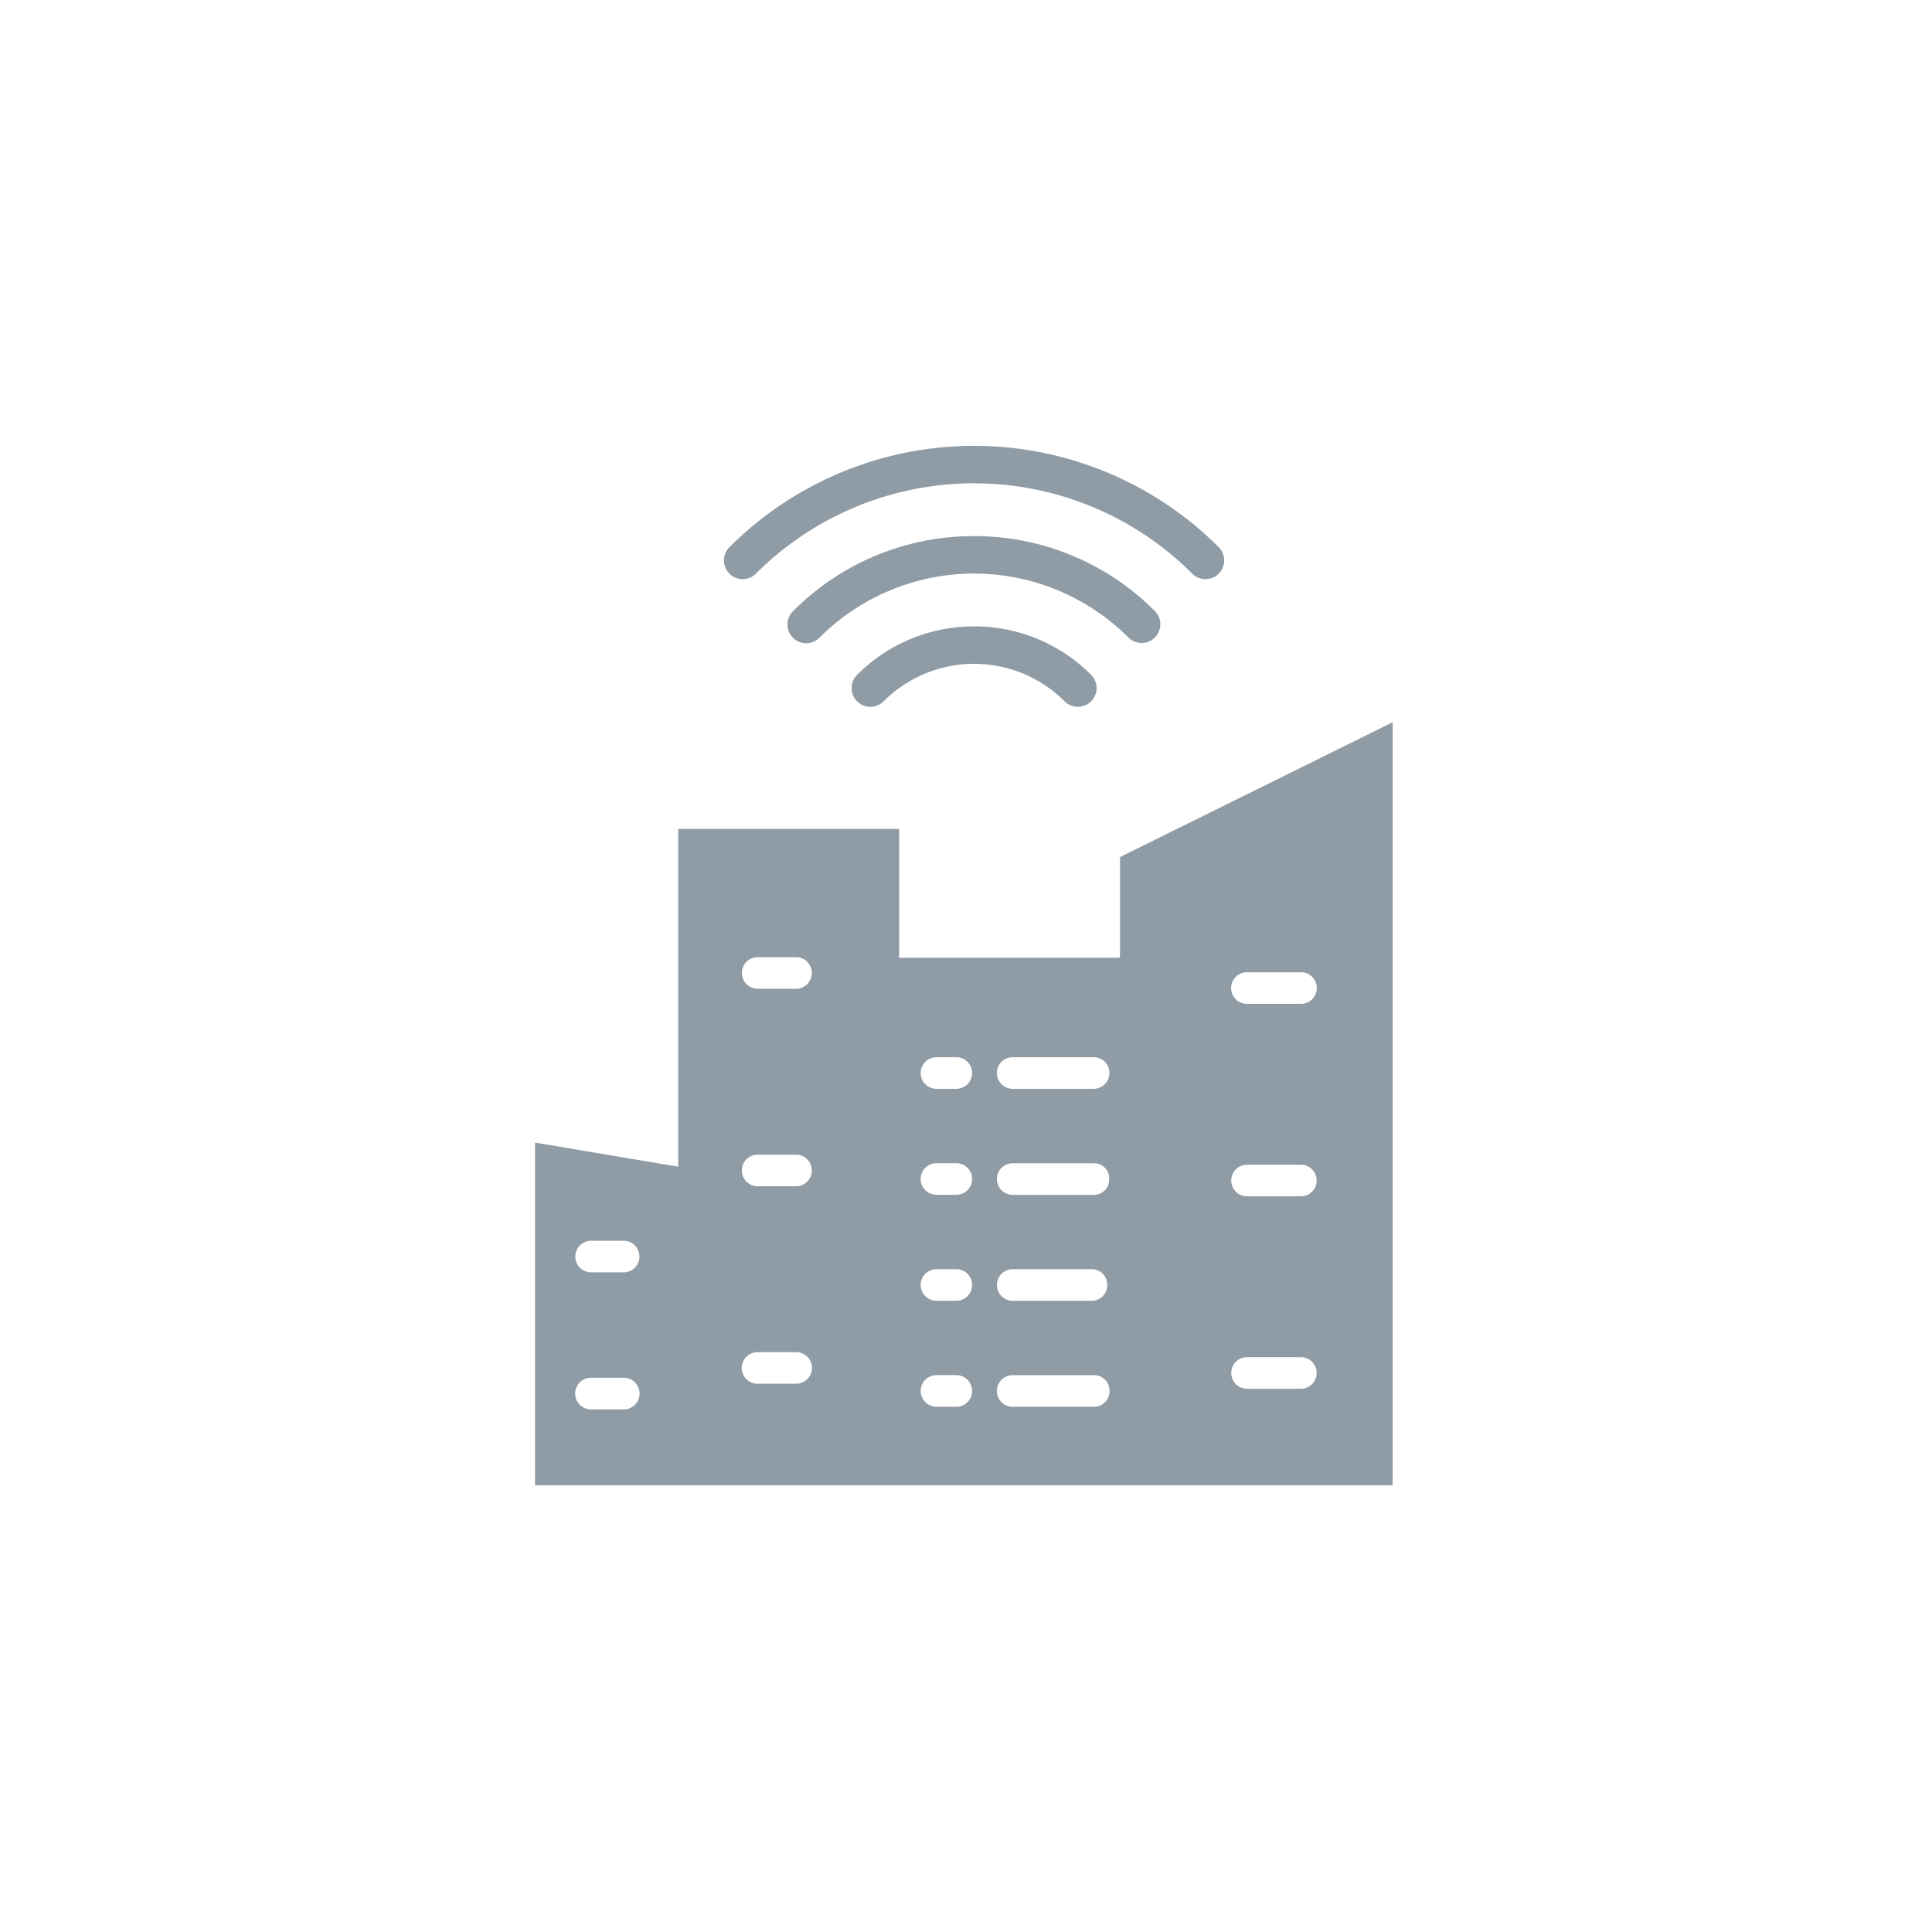 <svg height="130" viewBox="0 0 130 130" width="130" xmlns="http://www.w3.org/2000/svg"><g fill="#8f9ba5" transform="translate(-567.944 -377.206)"><path d="m643.307 434.875v6.475l-.015.3h-14.846v-8.667h-14.868v22.727l-9.634-1.621v23.062h57.707v-51.345zm-33.344 37.164h-2.3a1.063 1.063 0 0 1 0-2.124h2.3a1.063 1.063 0 0 1 0 2.124zm0-9.22h-2.3a1.064 1.064 0 0 1 0-2.125h2.3a1.064 1.064 0 0 1 0 2.125zm11.6 7.495h-2.693a1.063 1.063 0 0 1 0-2.124h2.693a1.063 1.063 0 0 1 0 2.124zm0-13.288h-2.693a1.064 1.064 0 0 1 0-2.125h2.693a1.064 1.064 0 0 1 0 2.125zm0-13.289h-2.693a1.064 1.064 0 0 1 0-2.125h2.693a1.064 1.064 0 0 1 0 2.125zm10.785 28.124h-1.446a1.064 1.064 0 0 1 0-2.125h1.446a1.064 1.064 0 0 1 0 2.125zm0-7.13h-1.446a1.064 1.064 0 0 1 0-2.125h1.446a1.064 1.064 0 0 1 0 2.125zm0-7.131h-1.446a1.064 1.064 0 0 1 0-2.125h1.446a1.064 1.064 0 0 1 0 2.125zm0-7.131h-1.446a1.064 1.064 0 0 1 0-2.125h1.446a1.064 1.064 0 0 1 0 2.125zm10.252 20.331a1.039 1.039 0 0 1 -1.013 1.062h-5.557a1.064 1.064 0 0 1 0-2.125h5.559a1.039 1.039 0 0 1 1.011 1.063zm-.154-7.13a1.039 1.039 0 0 1 -1.014 1.062h-5.4a1.064 1.064 0 0 1 0-2.125h5.4a1.039 1.039 0 0 1 1.014 1.063zm.123-6.965a1.019 1.019 0 0 1 -.982.9h-5.557a1.064 1.064 0 0 1 0-2.125h5.559a1.025 1.025 0 0 1 .994.962zm-.982-6.236h-5.557a1.064 1.064 0 0 1 0-2.125h5.559a1.064 1.064 0 0 1 0 2.125zm13.944 20.184h-3.731a1.064 1.064 0 0 1 0-2.125h3.732a1.064 1.064 0 0 1 0 2.125zm0-12.95h-3.731a1.064 1.064 0 0 1 0-2.125h3.732a1.064 1.064 0 0 1 0 2.125zm0-12.951h-3.731a1.063 1.063 0 0 1 0-2.124h3.732a1.063 1.063 0 0 1 0 2.124z"/><g transform="translate(3.418)"><path d="m646.532 414.025a23.28 23.28 0 0 0 -32.924 0 1.26 1.26 0 0 0 .889 2.151 1.254 1.254 0 0 0 .891-.369 20.764 20.764 0 0 1 29.363 0 1.253 1.253 0 0 0 .891.369 1.26 1.26 0 0 0 .888-2.151z"/><path d="m630.07 413.281a17.1 17.1 0 0 0 -12.17 5.039 1.26 1.26 0 1 0 1.781 1.782 14.687 14.687 0 0 1 20.771 0 1.259 1.259 0 1 0 1.781-1.781 17.094 17.094 0 0 0 -12.163-5.04z"/><path d="m630.07 419.356a11.06 11.06 0 0 0 -7.872 3.26 1.259 1.259 0 0 0 1.782 1.78 8.616 8.616 0 0 1 12.183 0 1.263 1.263 0 0 0 1.781 0 1.259 1.259 0 0 0 0-1.78 11.053 11.053 0 0 0 -7.874-3.26z"/></g></g><path d="m0 0h130v130h-130z" fill="none"/></svg>
